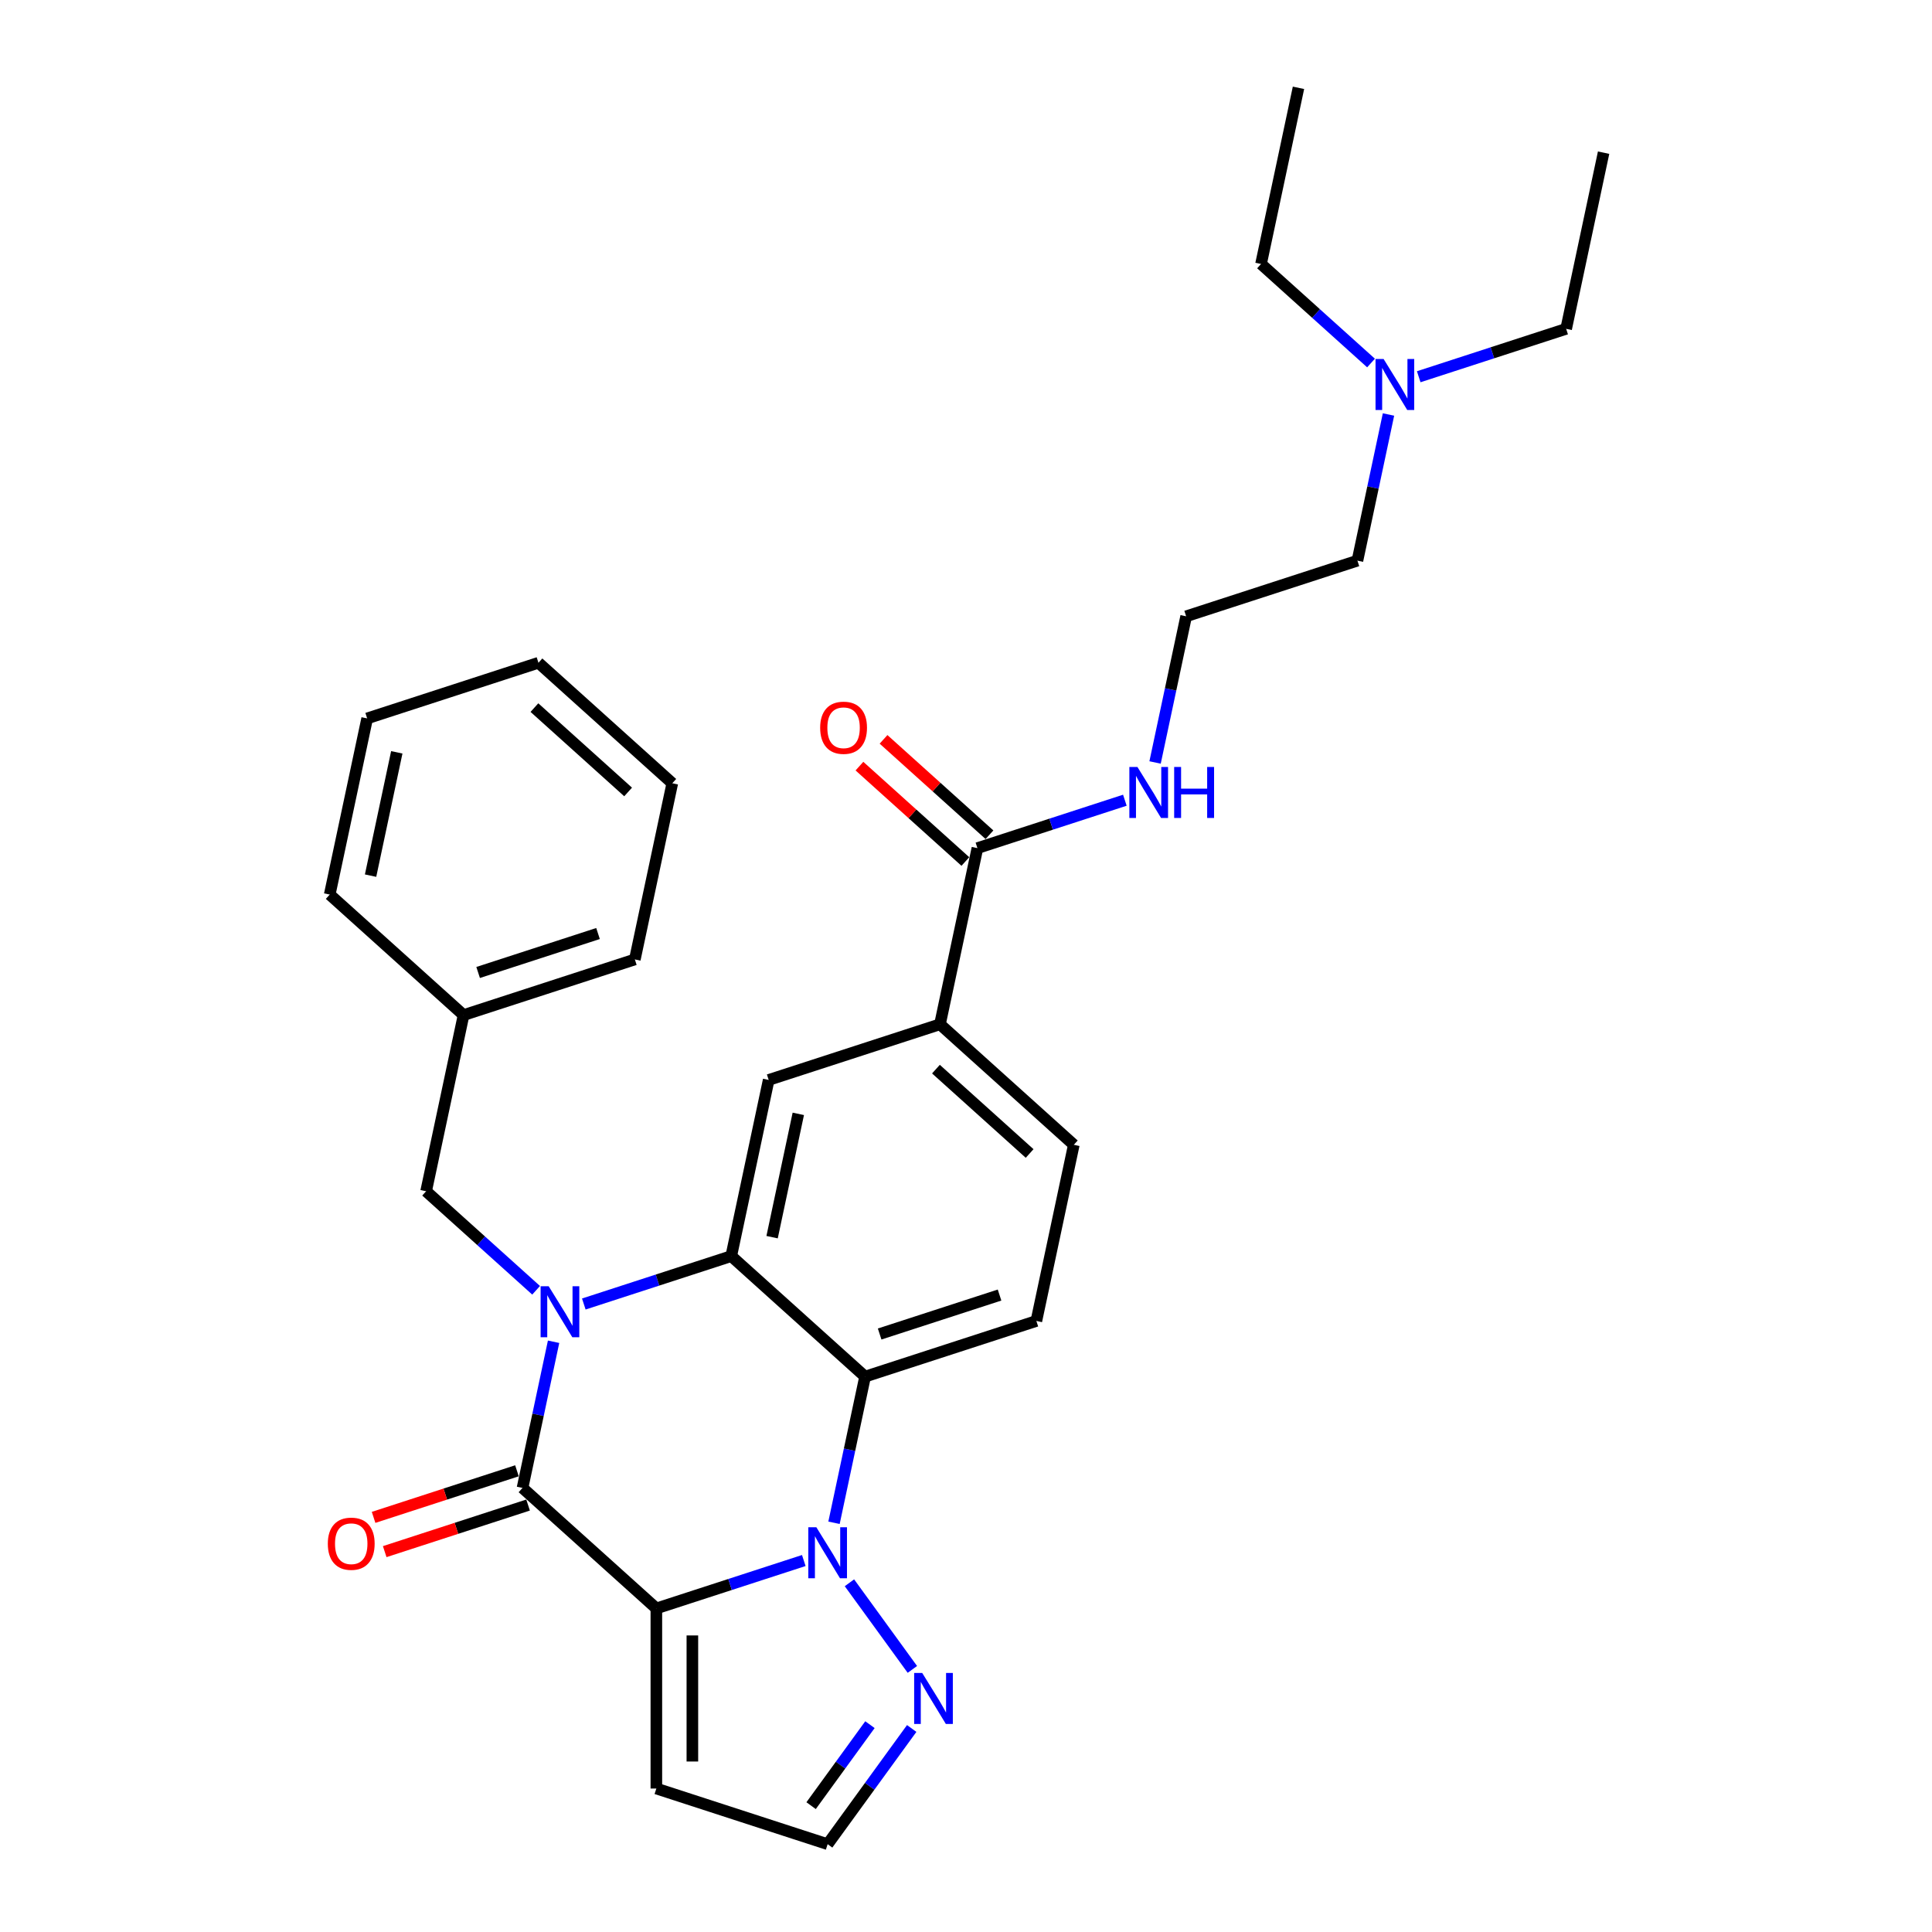 <?xml version='1.0' encoding='iso-8859-1'?>
<svg version='1.1' baseProfile='full'
              xmlns='http://www.w3.org/2000/svg'
                      xmlns:rdkit='http://www.rdkit.org/xml'
                      xmlns:xlink='http://www.w3.org/1999/xlink'
                  xml:space='preserve'
width='1000px' height='1000px' viewBox='0 0 1000 1000'>
<!-- END OF HEADER -->
<rect style='opacity:1.0;fill:#FFFFFF;stroke:none' width='1000' height='1000' x='0' y='0'> </rect>
<path class='bond-1' d='M 339.728,832.521 L 377.885,820.123' style='fill:none;fill-rule:evenodd;stroke:#000000;stroke-width:6px;stroke-linecap:butt;stroke-linejoin:miter;stroke-opacity:1' />
<path class='bond-1' d='M 377.885,820.123 L 416.042,807.725' style='fill:none;fill-rule:evenodd;stroke:#0000FF;stroke-width:6px;stroke-linecap:butt;stroke-linejoin:miter;stroke-opacity:1' />
<path class='bond-2' d='M 339.728,832.521 L 270.453,770.145' style='fill:none;fill-rule:evenodd;stroke:#000000;stroke-width:6px;stroke-linecap:butt;stroke-linejoin:miter;stroke-opacity:1' />
<path class='bond-7' d='M 339.728,832.521 L 339.728,925.739' style='fill:none;fill-rule:evenodd;stroke:#000000;stroke-width:6px;stroke-linecap:butt;stroke-linejoin:miter;stroke-opacity:1' />
<path class='bond-7' d='M 358.371,846.503 L 358.371,911.756' style='fill:none;fill-rule:evenodd;stroke:#000000;stroke-width:6px;stroke-linecap:butt;stroke-linejoin:miter;stroke-opacity:1' />
<path class='bond-0' d='M 286.533,694.494 L 278.493,732.319' style='fill:none;fill-rule:evenodd;stroke:#0000FF;stroke-width:6px;stroke-linecap:butt;stroke-linejoin:miter;stroke-opacity:1' />
<path class='bond-0' d='M 278.493,732.319 L 270.453,770.145' style='fill:none;fill-rule:evenodd;stroke:#000000;stroke-width:6px;stroke-linecap:butt;stroke-linejoin:miter;stroke-opacity:1' />
<path class='bond-3' d='M 302.176,674.953 L 340.333,662.555' style='fill:none;fill-rule:evenodd;stroke:#0000FF;stroke-width:6px;stroke-linecap:butt;stroke-linejoin:miter;stroke-opacity:1' />
<path class='bond-3' d='M 340.333,662.555 L 378.49,650.157' style='fill:none;fill-rule:evenodd;stroke:#000000;stroke-width:6px;stroke-linecap:butt;stroke-linejoin:miter;stroke-opacity:1' />
<path class='bond-11' d='M 277.492,667.85 L 249.025,642.219' style='fill:none;fill-rule:evenodd;stroke:#0000FF;stroke-width:6px;stroke-linecap:butt;stroke-linejoin:miter;stroke-opacity:1' />
<path class='bond-11' d='M 249.025,642.219 L 220.559,616.588' style='fill:none;fill-rule:evenodd;stroke:#000000;stroke-width:6px;stroke-linecap:butt;stroke-linejoin:miter;stroke-opacity:1' />
<path class='bond-4' d='M 431.685,788.184 L 439.725,750.358' style='fill:none;fill-rule:evenodd;stroke:#0000FF;stroke-width:6px;stroke-linecap:butt;stroke-linejoin:miter;stroke-opacity:1' />
<path class='bond-4' d='M 439.725,750.358 L 447.765,712.533' style='fill:none;fill-rule:evenodd;stroke:#000000;stroke-width:6px;stroke-linecap:butt;stroke-linejoin:miter;stroke-opacity:1' />
<path class='bond-5' d='M 439.667,819.245 L 472.242,864.08' style='fill:none;fill-rule:evenodd;stroke:#0000FF;stroke-width:6px;stroke-linecap:butt;stroke-linejoin:miter;stroke-opacity:1' />
<path class='bond-12' d='M 267.572,761.279 L 230.468,773.335' style='fill:none;fill-rule:evenodd;stroke:#000000;stroke-width:6px;stroke-linecap:butt;stroke-linejoin:miter;stroke-opacity:1' />
<path class='bond-12' d='M 230.468,773.335 L 193.365,785.391' style='fill:none;fill-rule:evenodd;stroke:#FF0000;stroke-width:6px;stroke-linecap:butt;stroke-linejoin:miter;stroke-opacity:1' />
<path class='bond-12' d='M 273.333,779.011 L 236.23,791.066' style='fill:none;fill-rule:evenodd;stroke:#000000;stroke-width:6px;stroke-linecap:butt;stroke-linejoin:miter;stroke-opacity:1' />
<path class='bond-12' d='M 236.23,791.066 L 199.126,803.122' style='fill:none;fill-rule:evenodd;stroke:#FF0000;stroke-width:6px;stroke-linecap:butt;stroke-linejoin:miter;stroke-opacity:1' />
<path class='bond-6' d='M 378.49,650.157 L 397.872,558.975' style='fill:none;fill-rule:evenodd;stroke:#000000;stroke-width:6px;stroke-linecap:butt;stroke-linejoin:miter;stroke-opacity:1' />
<path class='bond-6' d='M 399.634,640.356 L 413.201,576.529' style='fill:none;fill-rule:evenodd;stroke:#000000;stroke-width:6px;stroke-linecap:butt;stroke-linejoin:miter;stroke-opacity:1' />
<path class='bond-31' d='M 378.49,650.157 L 447.765,712.533' style='fill:none;fill-rule:evenodd;stroke:#000000;stroke-width:6px;stroke-linecap:butt;stroke-linejoin:miter;stroke-opacity:1' />
<path class='bond-10' d='M 447.765,712.533 L 536.422,683.726' style='fill:none;fill-rule:evenodd;stroke:#000000;stroke-width:6px;stroke-linecap:butt;stroke-linejoin:miter;stroke-opacity:1' />
<path class='bond-10' d='M 455.302,690.48 L 517.362,670.316' style='fill:none;fill-rule:evenodd;stroke:#000000;stroke-width:6px;stroke-linecap:butt;stroke-linejoin:miter;stroke-opacity:1' />
<path class='bond-30' d='M 471.893,894.66 L 450.139,924.603' style='fill:none;fill-rule:evenodd;stroke:#0000FF;stroke-width:6px;stroke-linecap:butt;stroke-linejoin:miter;stroke-opacity:1' />
<path class='bond-30' d='M 450.139,924.603 L 428.384,954.545' style='fill:none;fill-rule:evenodd;stroke:#000000;stroke-width:6px;stroke-linecap:butt;stroke-linejoin:miter;stroke-opacity:1' />
<path class='bond-30' d='M 450.284,892.684 L 435.056,913.644' style='fill:none;fill-rule:evenodd;stroke:#0000FF;stroke-width:6px;stroke-linecap:butt;stroke-linejoin:miter;stroke-opacity:1' />
<path class='bond-30' d='M 435.056,913.644 L 419.827,934.604' style='fill:none;fill-rule:evenodd;stroke:#000000;stroke-width:6px;stroke-linecap:butt;stroke-linejoin:miter;stroke-opacity:1' />
<path class='bond-9' d='M 397.872,558.975 L 486.528,530.169' style='fill:none;fill-rule:evenodd;stroke:#000000;stroke-width:6px;stroke-linecap:butt;stroke-linejoin:miter;stroke-opacity:1' />
<path class='bond-13' d='M 339.728,925.739 L 428.384,954.545' style='fill:none;fill-rule:evenodd;stroke:#000000;stroke-width:6px;stroke-linecap:butt;stroke-linejoin:miter;stroke-opacity:1' />
<path class='bond-8' d='M 505.909,438.988 L 486.528,530.169' style='fill:none;fill-rule:evenodd;stroke:#000000;stroke-width:6px;stroke-linecap:butt;stroke-linejoin:miter;stroke-opacity:1' />
<path class='bond-15' d='M 512.147,432.06 L 484.734,407.377' style='fill:none;fill-rule:evenodd;stroke:#000000;stroke-width:6px;stroke-linecap:butt;stroke-linejoin:miter;stroke-opacity:1' />
<path class='bond-15' d='M 484.734,407.377 L 457.321,382.694' style='fill:none;fill-rule:evenodd;stroke:#FF0000;stroke-width:6px;stroke-linecap:butt;stroke-linejoin:miter;stroke-opacity:1' />
<path class='bond-15' d='M 499.672,445.915 L 472.258,421.232' style='fill:none;fill-rule:evenodd;stroke:#000000;stroke-width:6px;stroke-linecap:butt;stroke-linejoin:miter;stroke-opacity:1' />
<path class='bond-15' d='M 472.258,421.232 L 444.845,396.549' style='fill:none;fill-rule:evenodd;stroke:#FF0000;stroke-width:6px;stroke-linecap:butt;stroke-linejoin:miter;stroke-opacity:1' />
<path class='bond-16' d='M 505.909,438.988 L 544.066,426.59' style='fill:none;fill-rule:evenodd;stroke:#000000;stroke-width:6px;stroke-linecap:butt;stroke-linejoin:miter;stroke-opacity:1' />
<path class='bond-16' d='M 544.066,426.59 L 582.223,414.192' style='fill:none;fill-rule:evenodd;stroke:#0000FF;stroke-width:6px;stroke-linecap:butt;stroke-linejoin:miter;stroke-opacity:1' />
<path class='bond-32' d='M 486.528,530.169 L 555.803,592.545' style='fill:none;fill-rule:evenodd;stroke:#000000;stroke-width:6px;stroke-linecap:butt;stroke-linejoin:miter;stroke-opacity:1' />
<path class='bond-32' d='M 484.444,553.381 L 532.936,597.043' style='fill:none;fill-rule:evenodd;stroke:#000000;stroke-width:6px;stroke-linecap:butt;stroke-linejoin:miter;stroke-opacity:1' />
<path class='bond-14' d='M 536.422,683.726 L 555.803,592.545' style='fill:none;fill-rule:evenodd;stroke:#000000;stroke-width:6px;stroke-linecap:butt;stroke-linejoin:miter;stroke-opacity:1' />
<path class='bond-18' d='M 220.559,616.588 L 239.94,525.406' style='fill:none;fill-rule:evenodd;stroke:#000000;stroke-width:6px;stroke-linecap:butt;stroke-linejoin:miter;stroke-opacity:1' />
<path class='bond-19' d='M 597.866,394.651 L 605.907,356.825' style='fill:none;fill-rule:evenodd;stroke:#0000FF;stroke-width:6px;stroke-linecap:butt;stroke-linejoin:miter;stroke-opacity:1' />
<path class='bond-19' d='M 605.907,356.825 L 613.947,319' style='fill:none;fill-rule:evenodd;stroke:#000000;stroke-width:6px;stroke-linecap:butt;stroke-linejoin:miter;stroke-opacity:1' />
<path class='bond-17' d='M 718.683,214.542 L 710.643,252.368' style='fill:none;fill-rule:evenodd;stroke:#0000FF;stroke-width:6px;stroke-linecap:butt;stroke-linejoin:miter;stroke-opacity:1' />
<path class='bond-17' d='M 710.643,252.368 L 702.603,290.193' style='fill:none;fill-rule:evenodd;stroke:#000000;stroke-width:6px;stroke-linecap:butt;stroke-linejoin:miter;stroke-opacity:1' />
<path class='bond-21' d='M 734.326,195.002 L 772.483,182.604' style='fill:none;fill-rule:evenodd;stroke:#0000FF;stroke-width:6px;stroke-linecap:butt;stroke-linejoin:miter;stroke-opacity:1' />
<path class='bond-21' d='M 772.483,182.604 L 810.641,170.206' style='fill:none;fill-rule:evenodd;stroke:#000000;stroke-width:6px;stroke-linecap:butt;stroke-linejoin:miter;stroke-opacity:1' />
<path class='bond-22' d='M 709.642,187.899 L 681.176,162.268' style='fill:none;fill-rule:evenodd;stroke:#0000FF;stroke-width:6px;stroke-linecap:butt;stroke-linejoin:miter;stroke-opacity:1' />
<path class='bond-22' d='M 681.176,162.268 L 652.709,136.636' style='fill:none;fill-rule:evenodd;stroke:#000000;stroke-width:6px;stroke-linecap:butt;stroke-linejoin:miter;stroke-opacity:1' />
<path class='bond-23' d='M 239.94,525.406 L 328.596,496.6' style='fill:none;fill-rule:evenodd;stroke:#000000;stroke-width:6px;stroke-linecap:butt;stroke-linejoin:miter;stroke-opacity:1' />
<path class='bond-23' d='M 247.477,503.354 L 309.537,483.19' style='fill:none;fill-rule:evenodd;stroke:#000000;stroke-width:6px;stroke-linecap:butt;stroke-linejoin:miter;stroke-opacity:1' />
<path class='bond-24' d='M 239.94,525.406 L 170.665,463.031' style='fill:none;fill-rule:evenodd;stroke:#000000;stroke-width:6px;stroke-linecap:butt;stroke-linejoin:miter;stroke-opacity:1' />
<path class='bond-20' d='M 613.947,319 L 702.603,290.193' style='fill:none;fill-rule:evenodd;stroke:#000000;stroke-width:6px;stroke-linecap:butt;stroke-linejoin:miter;stroke-opacity:1' />
<path class='bond-26' d='M 810.641,170.206 L 830.022,79.024' style='fill:none;fill-rule:evenodd;stroke:#000000;stroke-width:6px;stroke-linecap:butt;stroke-linejoin:miter;stroke-opacity:1' />
<path class='bond-25' d='M 652.709,136.636 L 672.09,45.455' style='fill:none;fill-rule:evenodd;stroke:#000000;stroke-width:6px;stroke-linecap:butt;stroke-linejoin:miter;stroke-opacity:1' />
<path class='bond-28' d='M 328.596,496.6 L 347.978,405.418' style='fill:none;fill-rule:evenodd;stroke:#000000;stroke-width:6px;stroke-linecap:butt;stroke-linejoin:miter;stroke-opacity:1' />
<path class='bond-27' d='M 170.665,463.031 L 190.046,371.849' style='fill:none;fill-rule:evenodd;stroke:#000000;stroke-width:6px;stroke-linecap:butt;stroke-linejoin:miter;stroke-opacity:1' />
<path class='bond-27' d='M 191.809,453.23 L 205.376,389.402' style='fill:none;fill-rule:evenodd;stroke:#000000;stroke-width:6px;stroke-linecap:butt;stroke-linejoin:miter;stroke-opacity:1' />
<path class='bond-29' d='M 190.046,371.849 L 278.703,343.043' style='fill:none;fill-rule:evenodd;stroke:#000000;stroke-width:6px;stroke-linecap:butt;stroke-linejoin:miter;stroke-opacity:1' />
<path class='bond-33' d='M 347.978,405.418 L 278.703,343.043' style='fill:none;fill-rule:evenodd;stroke:#000000;stroke-width:6px;stroke-linecap:butt;stroke-linejoin:miter;stroke-opacity:1' />
<path class='bond-33' d='M 325.111,409.917 L 276.619,366.254' style='fill:none;fill-rule:evenodd;stroke:#000000;stroke-width:6px;stroke-linecap:butt;stroke-linejoin:miter;stroke-opacity:1' />
<path  class='atom-1' d='M 283.998 665.764
L 292.649 679.746
Q 293.507 681.126, 294.886 683.624
Q 296.266 686.122, 296.341 686.272
L 296.341 665.764
L 299.846 665.764
L 299.846 692.163
L 296.229 692.163
L 286.944 676.875
Q 285.863 675.085, 284.707 673.035
Q 283.588 670.984, 283.253 670.35
L 283.253 692.163
L 279.822 692.163
L 279.822 665.764
L 283.998 665.764
' fill='#0000FF'/>
<path  class='atom-2' d='M 422.549 790.515
L 431.199 804.497
Q 432.057 805.877, 433.436 808.375
Q 434.816 810.874, 434.891 811.023
L 434.891 790.515
L 438.396 790.515
L 438.396 816.914
L 434.779 816.914
L 425.494 801.626
Q 424.413 799.836, 423.257 797.786
Q 422.138 795.735, 421.803 795.101
L 421.803 816.914
L 418.372 816.914
L 418.372 790.515
L 422.549 790.515
' fill='#0000FF'/>
<path  class='atom-6' d='M 477.341 865.93
L 485.992 879.913
Q 486.849 881.293, 488.229 883.791
Q 489.609 886.289, 489.683 886.438
L 489.683 865.93
L 493.188 865.93
L 493.188 892.33
L 489.571 892.33
L 480.287 877.042
Q 479.206 875.252, 478.05 873.201
Q 476.931 871.15, 476.595 870.516
L 476.595 892.33
L 473.165 892.33
L 473.165 865.93
L 477.341 865.93
' fill='#0000FF'/>
<path  class='atom-13' d='M 169.678 799.026
Q 169.678 792.687, 172.81 789.145
Q 175.942 785.602, 181.796 785.602
Q 187.651 785.602, 190.783 789.145
Q 193.915 792.687, 193.915 799.026
Q 193.915 805.439, 190.745 809.093
Q 187.576 812.71, 181.796 812.71
Q 175.98 812.71, 172.81 809.093
Q 169.678 805.476, 169.678 799.026
M 181.796 809.727
Q 185.823 809.727, 187.986 807.043
Q 190.186 804.321, 190.186 799.026
Q 190.186 793.843, 187.986 791.233
Q 185.823 788.585, 181.796 788.585
Q 177.769 788.585, 175.569 791.195
Q 173.407 793.806, 173.407 799.026
Q 173.407 804.358, 175.569 807.043
Q 177.769 809.727, 181.796 809.727
' fill='#FF0000'/>
<path  class='atom-16' d='M 424.516 376.687
Q 424.516 370.348, 427.648 366.805
Q 430.78 363.263, 436.634 363.263
Q 442.488 363.263, 445.62 366.805
Q 448.752 370.348, 448.752 376.687
Q 448.752 383.1, 445.583 386.754
Q 442.414 390.371, 436.634 390.371
Q 430.817 390.371, 427.648 386.754
Q 424.516 383.137, 424.516 376.687
M 436.634 387.388
Q 440.661 387.388, 442.824 384.703
Q 445.024 381.981, 445.024 376.687
Q 445.024 371.504, 442.824 368.893
Q 440.661 366.246, 436.634 366.246
Q 432.607 366.246, 430.407 368.856
Q 428.244 371.466, 428.244 376.687
Q 428.244 382.019, 430.407 384.703
Q 432.607 387.388, 436.634 387.388
' fill='#FF0000'/>
<path  class='atom-17' d='M 588.73 396.982
L 597.381 410.964
Q 598.238 412.344, 599.618 414.842
Q 600.997 417.341, 601.072 417.49
L 601.072 396.982
L 604.577 396.982
L 604.577 423.381
L 600.96 423.381
L 591.676 408.093
Q 590.594 406.303, 589.438 404.253
Q 588.32 402.202, 587.984 401.568
L 587.984 423.381
L 584.554 423.381
L 584.554 396.982
L 588.73 396.982
' fill='#0000FF'/>
<path  class='atom-17' d='M 607.747 396.982
L 611.326 396.982
L 611.326 408.205
L 624.824 408.205
L 624.824 396.982
L 628.404 396.982
L 628.404 423.381
L 624.824 423.381
L 624.824 411.188
L 611.326 411.188
L 611.326 423.381
L 607.747 423.381
L 607.747 396.982
' fill='#0000FF'/>
<path  class='atom-18' d='M 716.149 185.812
L 724.799 199.795
Q 725.657 201.174, 727.037 203.673
Q 728.416 206.171, 728.491 206.32
L 728.491 185.812
L 731.996 185.812
L 731.996 212.212
L 728.379 212.212
L 719.094 196.924
Q 718.013 195.134, 716.857 193.083
Q 715.739 191.032, 715.403 190.398
L 715.403 212.212
L 711.973 212.212
L 711.973 185.812
L 716.149 185.812
' fill='#0000FF'/>
</svg>
